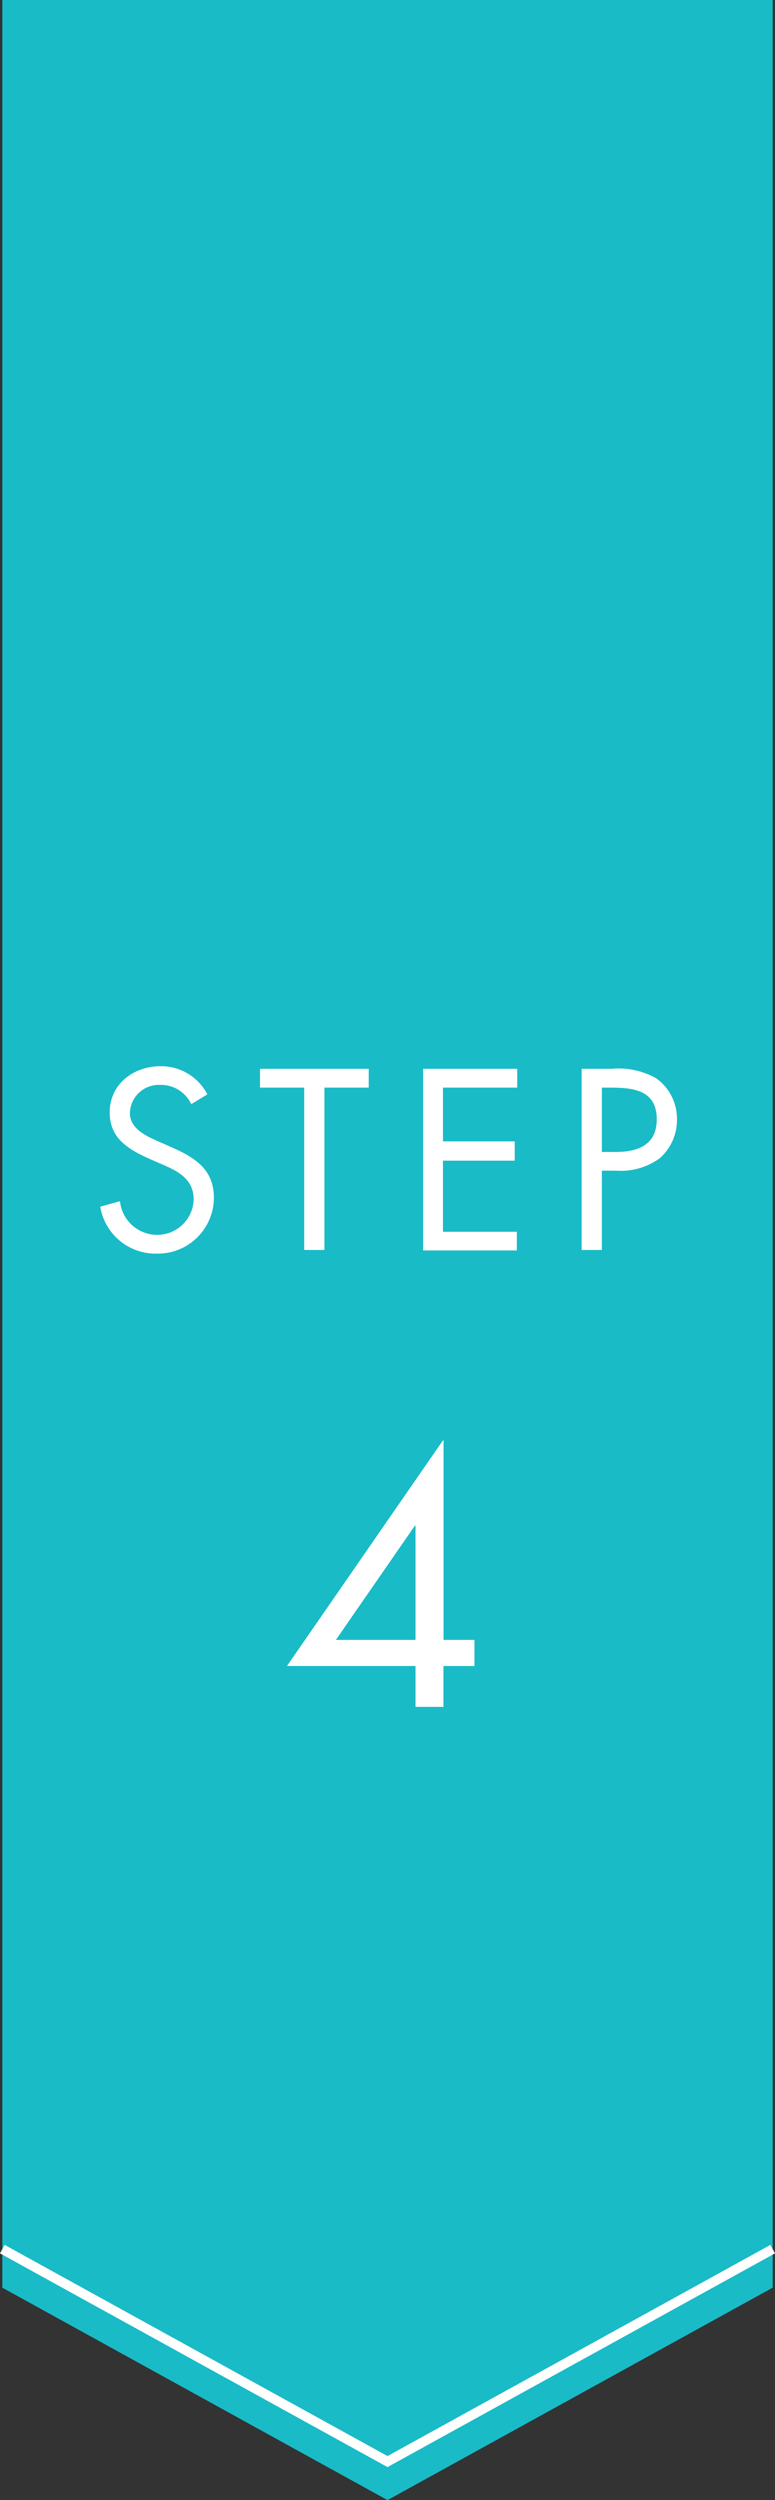 <svg xmlns="http://www.w3.org/2000/svg" width="80.48" height="259.48" viewBox="0 0 80.48 259.48">
  <rect x="0" y="0" width="80.48" height="259.48" fill="#333333" stroke="none"/>
  <g>
    <polygon points="80.24 237.43 40.24 259.48 0.24 237.43 0.24 0 80.24 0 80.24 237.43" style="fill: #19bbc7"/>
    <path d="M49.27,170.2v2.71H46.05v4.24h-2.9v-4.24H29.8L46,149.49h.06V170.2Zm-6.12-11.85h-.07l-8.2,11.85h8.27Z" style="fill: #fff"/>
    <g>
      <path d="M19.86,114.6a3.46,3.46,0,0,0-3.25-2,3,3,0,0,0-3.12,2.92c0,1.62,1.67,2.37,2.94,2.94l1.25.55c2.45,1.07,4.53,2.29,4.53,5.29a5.82,5.82,0,0,1-5.93,5.81,5.82,5.82,0,0,1-5.87-4.87l2.05-.57a3.88,3.88,0,0,0,3.77,3.49,3.78,3.78,0,0,0,3.88-3.66c0-2.2-1.73-3-3.48-3.74l-1.14-.5c-2.2-1-4.1-2.12-4.1-4.81,0-2.92,2.47-4.79,5.27-4.79a5.4,5.4,0,0,1,4.87,2.92Z" style="fill: #fff"/>
      <path d="M33.69,129.73h-2.1V112.88H27v-1.95H38.29v1.95h-4.6Z" style="fill: #fff"/>
      <path d="M43.94,110.93h9.77v1.95H46v5.58h7.45v2H46v7.38h7.67v1.94H43.94Z" style="fill: #fff"/>
      <path d="M62.5,129.73H60.4v-18.8h3.1a7.93,7.93,0,0,1,4.67,1,5.18,5.18,0,0,1,2.13,4.29,5.29,5.29,0,0,1-1.8,4A6.86,6.86,0,0,1,64,121.5H62.5Zm0-10.17h1.4c2.32,0,4.3-.7,4.3-3.39,0-3.07-2.48-3.29-4.93-3.29H62.5Z" style="fill: #fff"/>
    </g>
    <polyline points="80.24 233.43 40.24 255.48 0.24 233.43" style="fill: none;stroke: #fff;stroke-miterlimit: 10;stroke-width: 1.002px"/>
  </g>
</svg>
